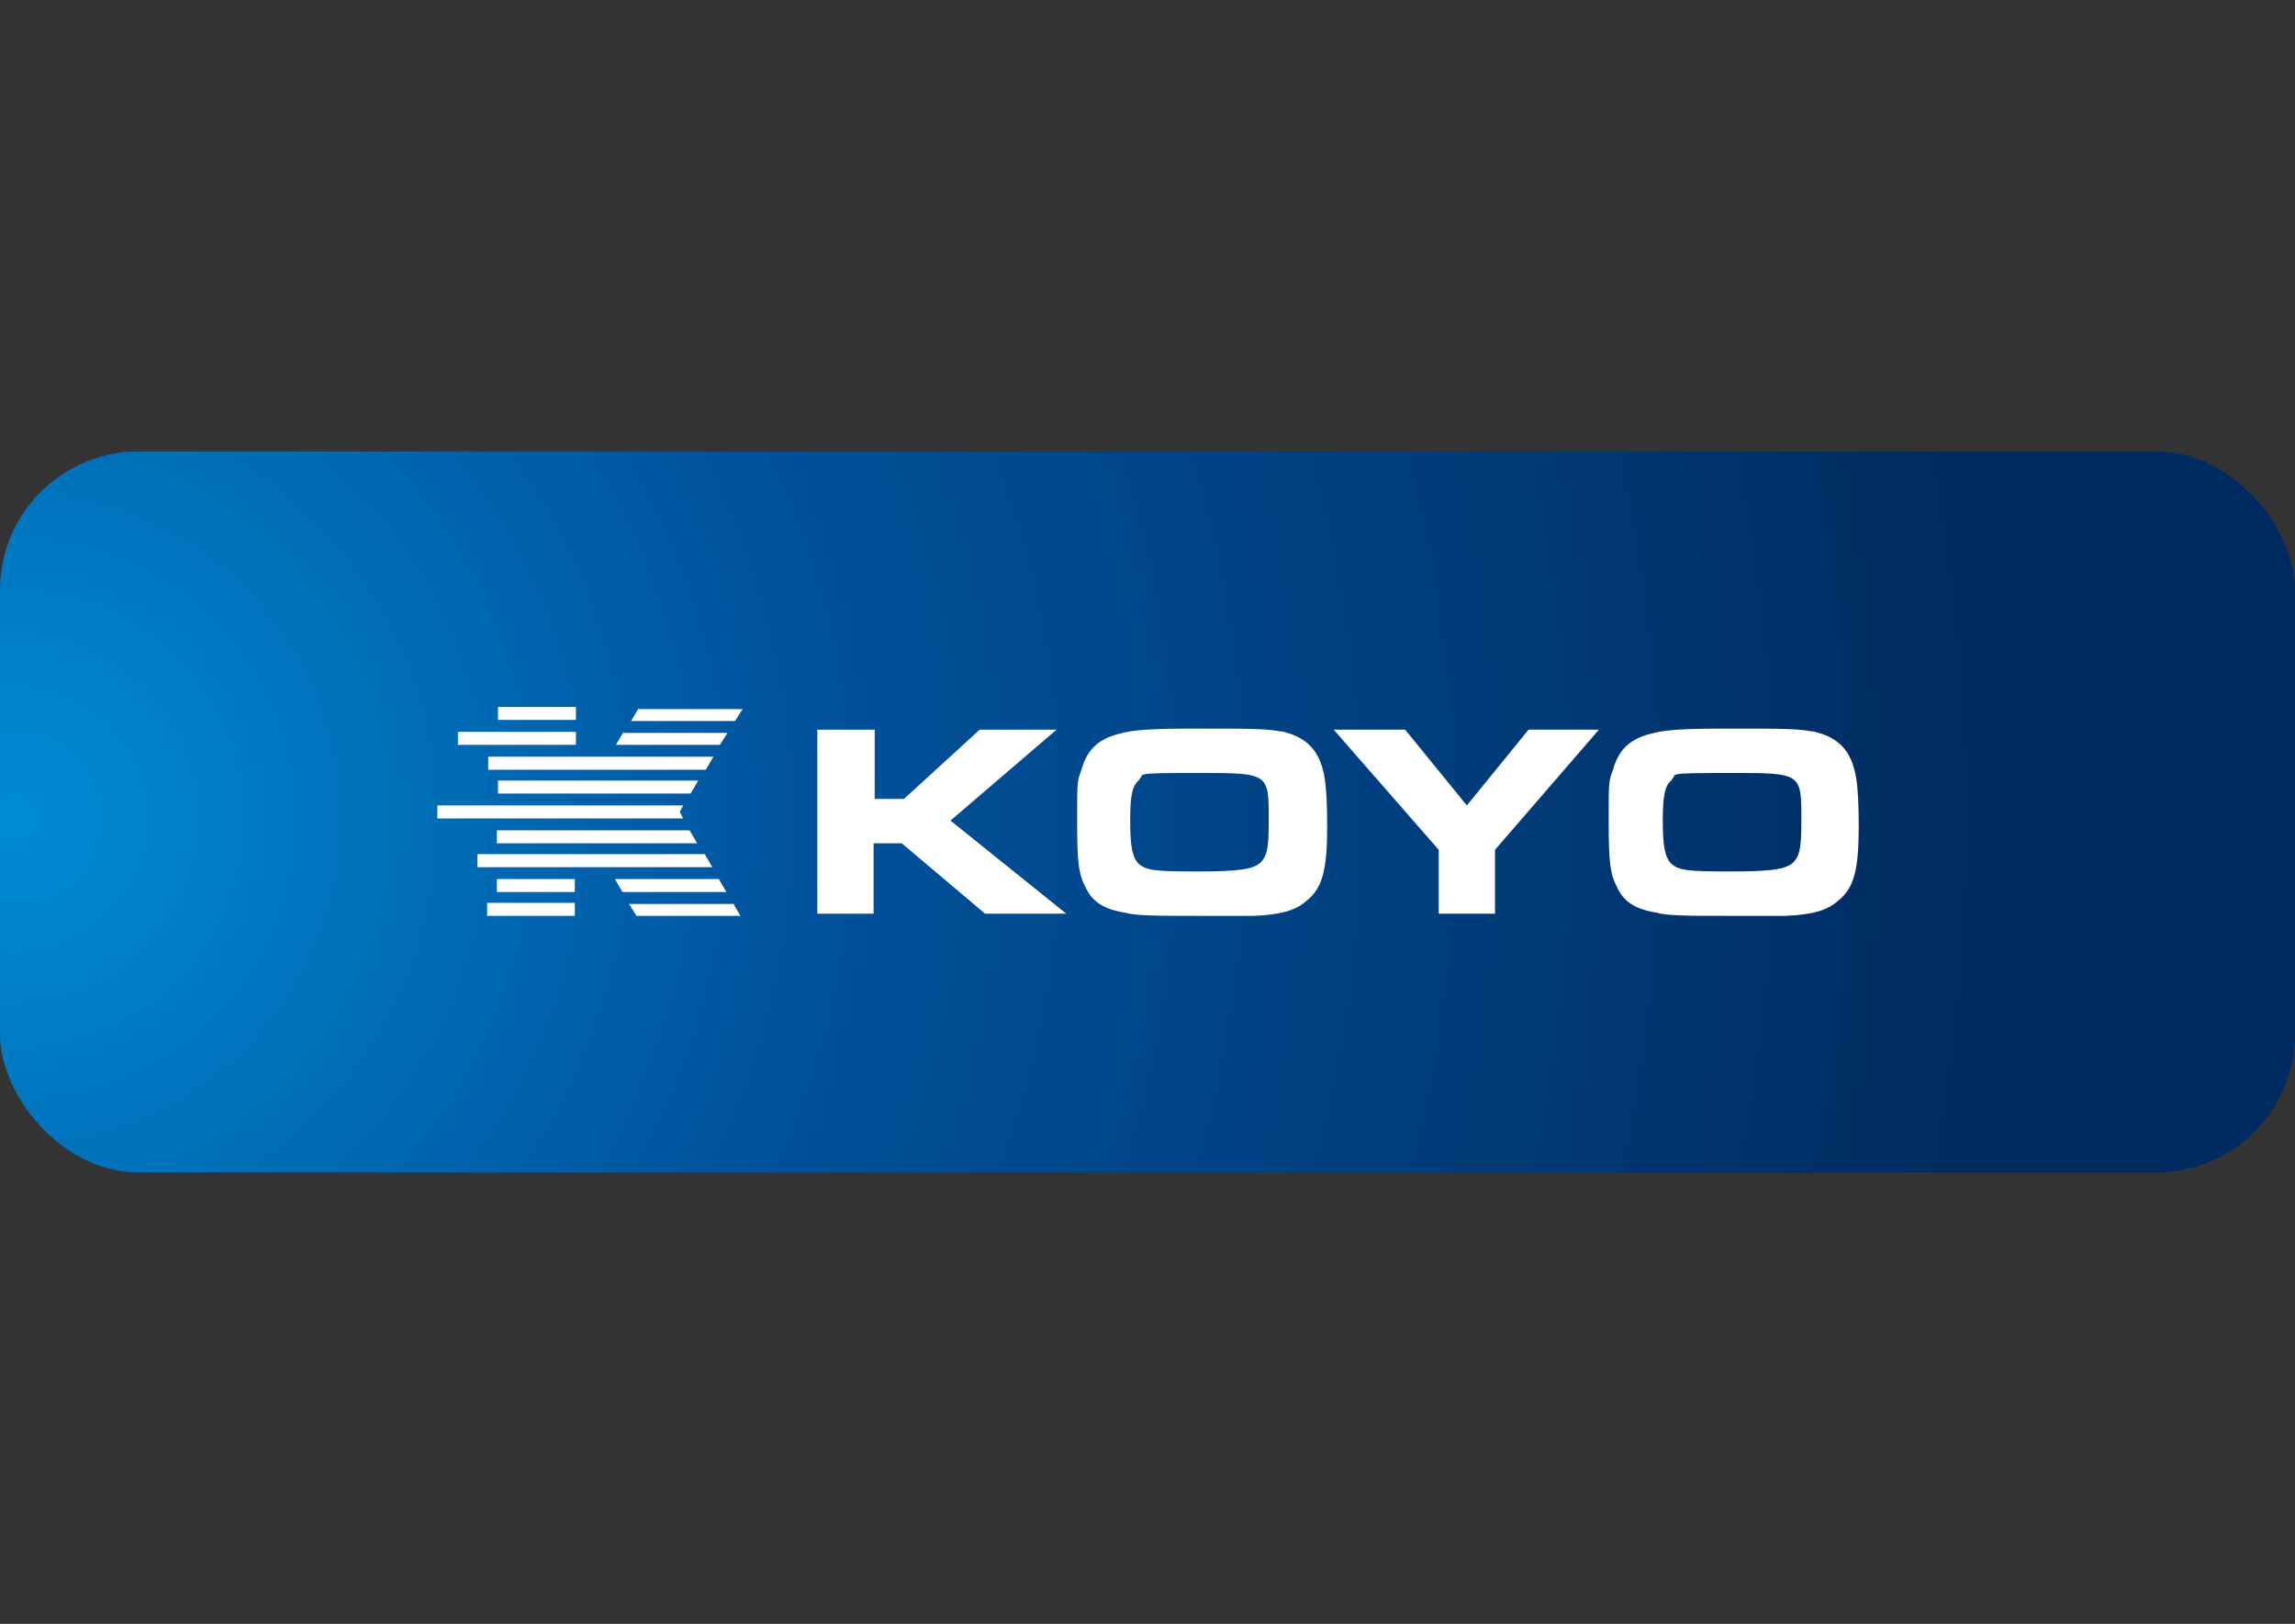 <?xml version="1.0" encoding="UTF-8"?>
<svg id="_レイヤー_1" data-name="レイヤー_1" xmlns="http://www.w3.org/2000/svg" xmlns:xlink="http://www.w3.org/1999/xlink" version="1.1" viewBox="0 0 212 150">
  <rect x="0" y="0" width="212" height="150" fill="#333333" stroke="none"/>
  <!-- Generator: Adobe Illustrator 29.6.1, SVG Export Plug-In . SVG Version: 2.1.1 Build 9)  -->
  <defs>
    <style>
      .st0 {
        fill: #fff;
      }

      .st1 {
        fill: url(#_名称未設定グラデーション_41);
      }
    </style>
    <radialGradient id="_名称未設定グラデーション_41" data-name="名称未設定グラデーション 41" cx="1.3" cy="75.6" fx="1.3" fy="75.6" r="181.9" gradientUnits="userSpaceOnUse">
      <stop offset="0" stop-color="#008bd5"/>
      <stop offset=".4" stop-color="#00529c"/>
      <stop offset="1" stop-color="#002b60"/>
    </radialGradient>
  </defs>
  <rect class="st1" y="41.7" width="212" height="66.6" rx="12.8" ry="12.8"/>
  <g>
    <path class="st0" d="M67.7,83.4l.7,1.2h-9.6s-.7-1.1-.7-1.1h9.6ZM56.8,81.2l.7,1.2h9.6s-.7-1.2-.7-1.2h-9.6ZM59,65.4l-.7,1.2h9.6s.7-1.1.7-1.1h-9.6ZM57.6,67.6l-.7,1.2h9.6s.7-1.1.7-1.1h-9.6ZM45.9,81.2v1.2s7.2,0,7.2,0v-1.2s-7.2,0-7.2,0ZM45.9,76.7v1.2s18.5,0,18.5,0l-.7-1.2h-17.8ZM46,72.1v1.2s17.8,0,17.8,0l.7-1.2h-18.5ZM45,83.4v1.2s8.1,0,8.1,0v-1.2s-8.1,0-8.1,0ZM46,65.3v1.2s7.2,0,7.2,0v-1.2s-7.2,0-7.2,0ZM45.1,69.9v1.2s20.1,0,20.1,0l.7-1.2h-20.8ZM44.1,78.9v1.2s21.7,0,21.7,0l-.7-1.2h-21ZM40.4,74.4v1.2s22.7,0,22.7,0l-.3-.6.3-.6h-22.7ZM42.3,67.6v1.2s10.9,0,10.9,0v-1.2s-10.9,0-10.9,0Z"/>
    <g>
      <path class="st0" d="M75.6,67.4h5.2v6.4h2.7l7-6.4h7.1l-9.8,8.4,10.7,8.6h-7.5l-7.7-6.5h-2.6v6.5h-5.2v-17Z"/>
      <path class="st0" d="M118.1,67.5c2.6.5,3.9,1.8,4.3,4.6.1.7.2,2.1.2,4.1,0,4.1-.4,5.8-1.9,7-1,.9-2.4,1.3-4.9,1.4-.9,0-3.2,0-4.8,0-4.1,0-6.1,0-7.1-.3-1.9-.3-3-1-3.6-2.3-.7-1.3-.8-2.5-.8-6.2s0-3.6.4-4.7c.5-1.8,1.5-2.8,3.4-3.3,1.4-.4,3-.5,7.5-.5s6.4,0,7.6.3ZM105.3,72c-.7.5-.9,1.4-.9,3.8s.2,3.4.8,4c.7.6,1.5.7,5.4.7s5.4-.2,6-1c.5-.6.6-1.5.6-3.8,0-4.3,0-4.3-6.5-4.3s-4.8.1-5.5.6Z"/>
      <path class="st0" d="M132.9,78.5l-9.7-11.1h6.6l5.7,7,5.7-7h6.5l-9.6,11.1v5.9h-5.2v-5.9Z"/>
      <path class="st0" d="M167.2,67.5c2.6.5,3.9,1.8,4.3,4.6.1.7.2,2.1.2,4.1,0,4.1-.4,5.8-1.9,7-1,.9-2.4,1.3-4.9,1.4-.9,0-3.2,0-4.8,0-4.1,0-6.1,0-7.1-.3-1.9-.3-3-1-3.6-2.3-.7-1.3-.8-2.5-.8-6.2s0-3.6.4-4.7c.5-1.8,1.5-2.8,3.4-3.3,1.4-.4,3-.5,7.5-.5s6.4,0,7.6.3ZM154.5,72c-.7.5-.9,1.4-.9,3.8s.2,3.4.8,4c.7.6,1.5.7,5.4.7s5.4-.2,6-1c.5-.6.6-1.5.6-3.8,0-4.3,0-4.3-6.5-4.3s-4.8.1-5.5.6Z"/>
    </g>
  </g>
</svg>